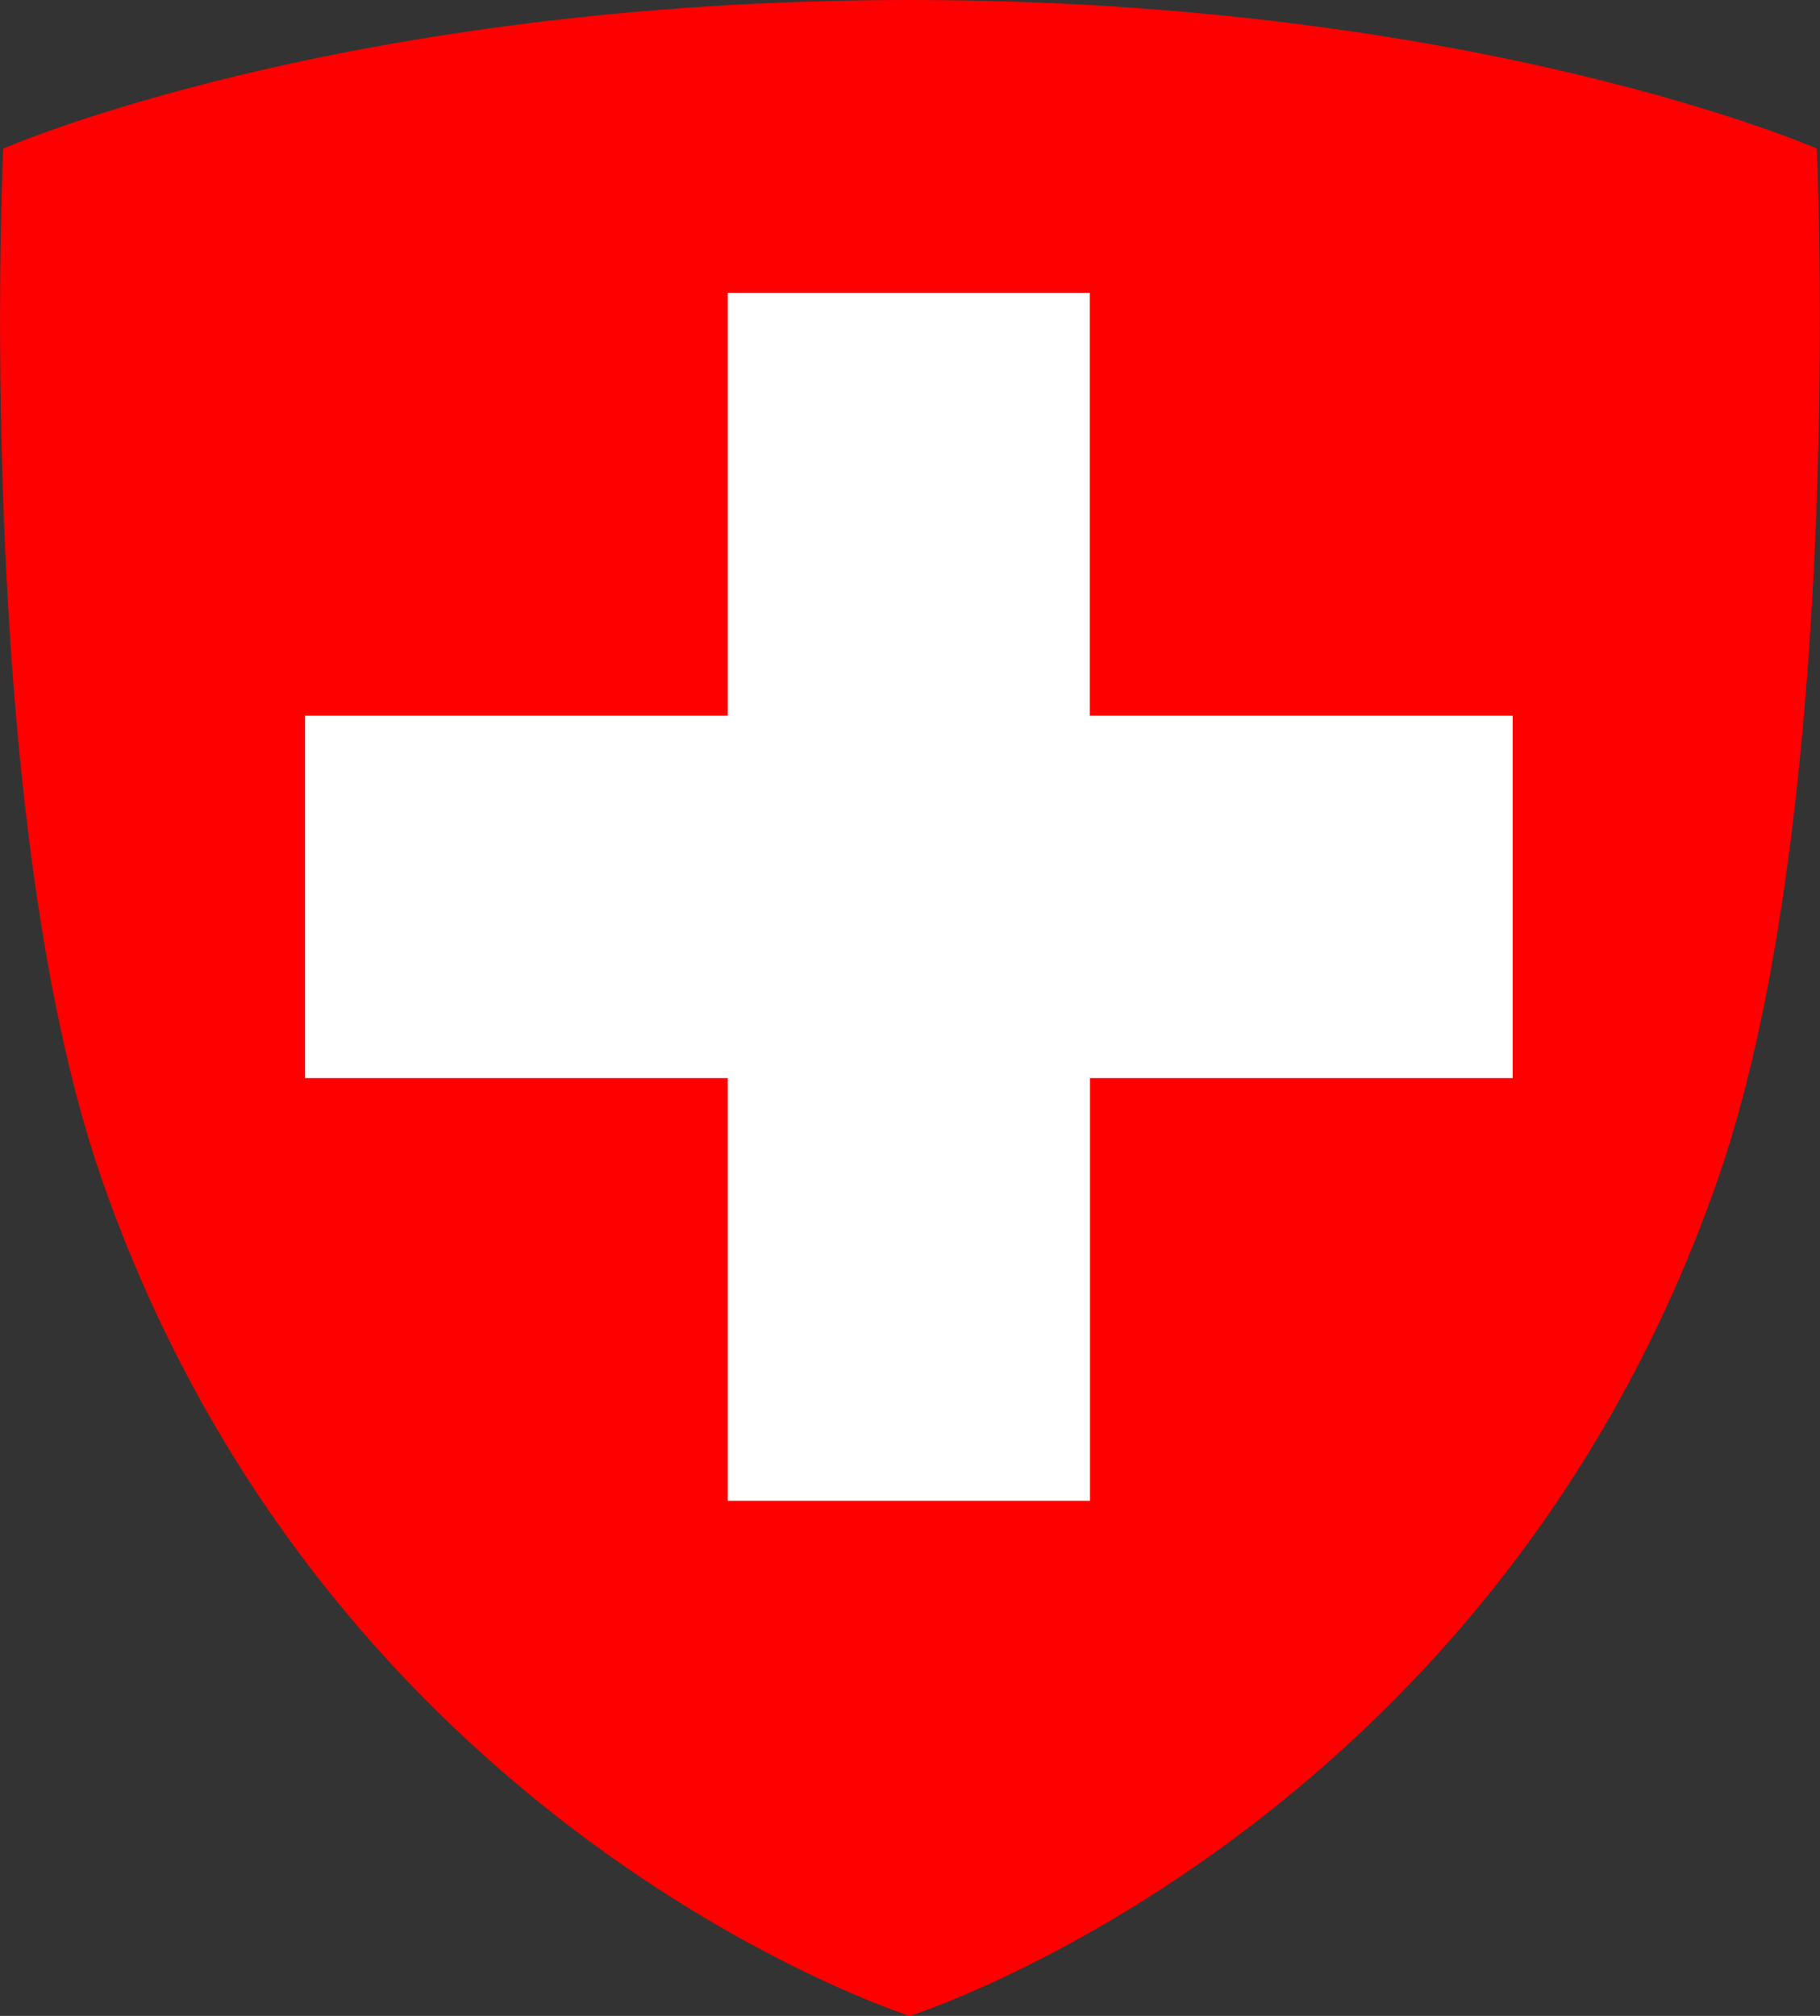 <svg xmlns="http://www.w3.org/2000/svg" viewBox="0 0 97.06 107.46">
    <rect x="0" y="0" width="97.06" height="107.46" fill="#333333" stroke="none"/>
    <title>Lei</title>
    <g id="Layer_2" data-name="Layer 2">
        <g id="svg2">
            <path id="path3133"
                  d="M96.89,7.92S78.81,0,48.53,0h0C18.25,0,.17,7.92.17,7.92S-1.45,43,5.41,62.81c12.13,34.86,43.11,44.65,43.11,44.65h0s31-9.79,43.11-44.65C98.51,43,96.89,7.92,96.89,7.92"
                  style="fill:red"/>
            <path id="path3135" d="M80.67,38.15V57.47H58.13V80H38.81V57.47H16.27V38.15H38.81V15.61H58.12V38.15H80.67"
                  style="fill:#fff"/>
        </g>
    </g>
</svg>
